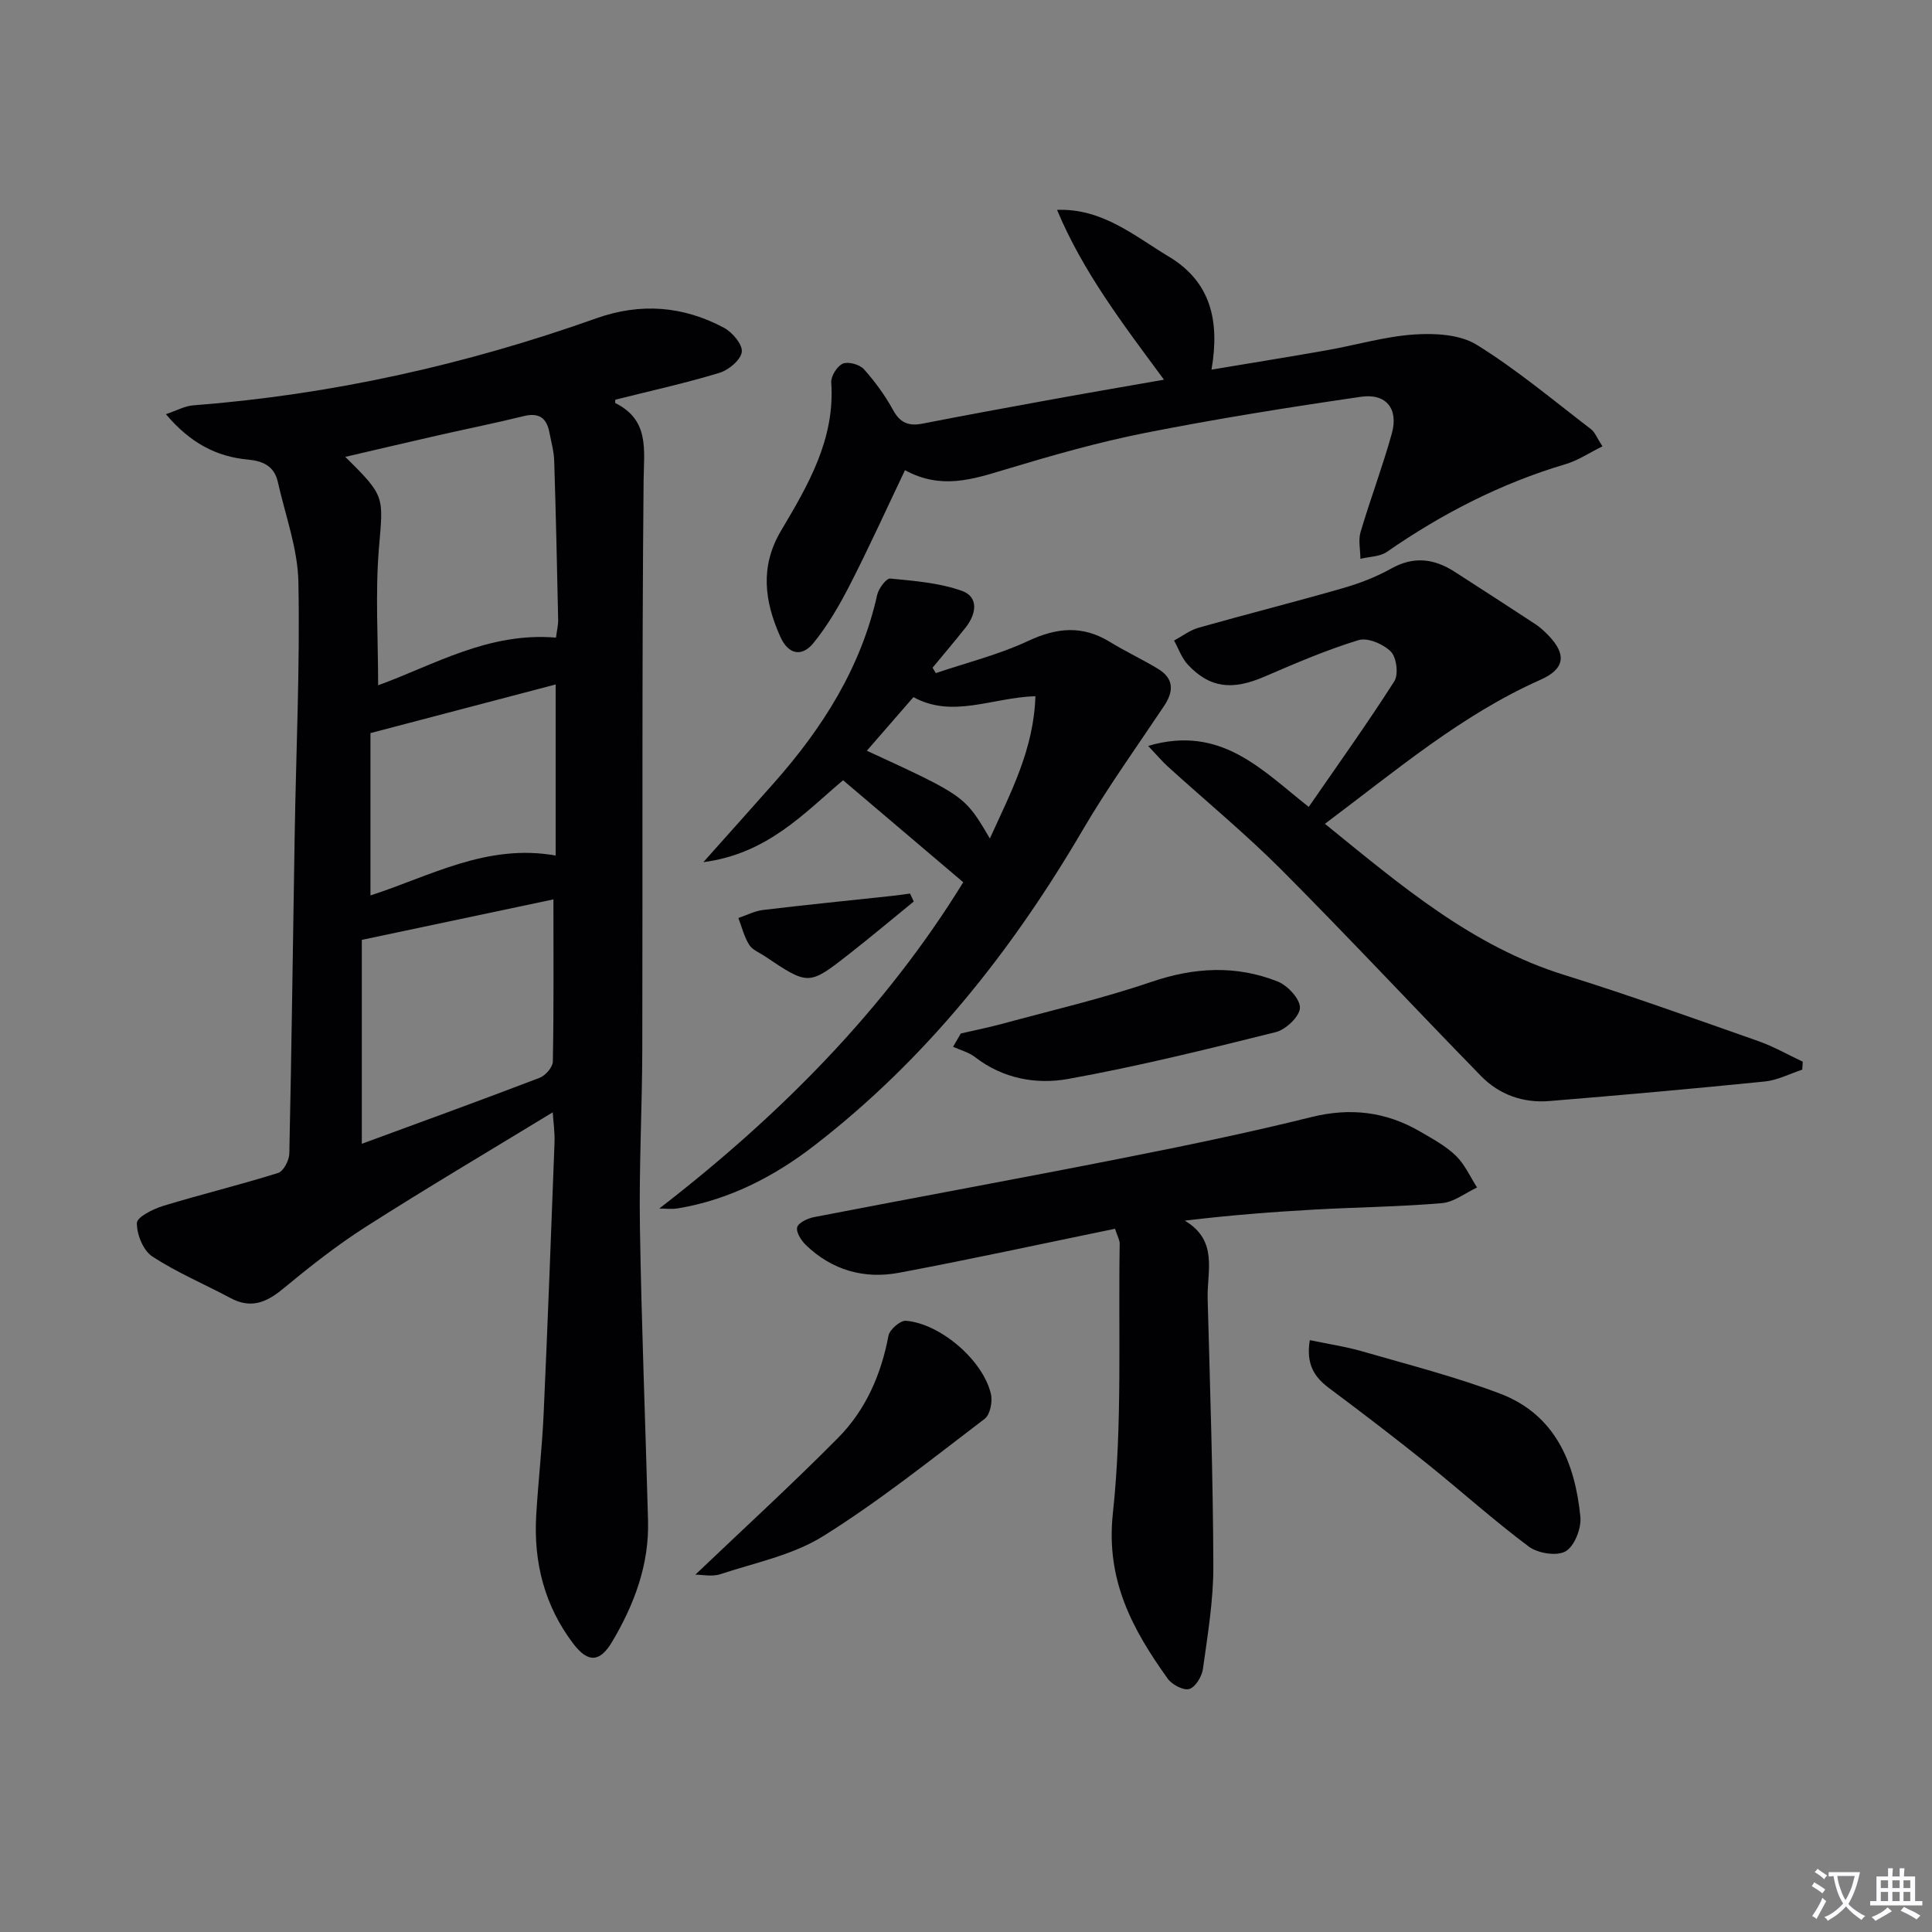 <svg enable-background="new 0 0 400 400" viewBox="0 0 400 400" xmlns="http://www.w3.org/2000/svg"><rect x="0" y="0" width="400" height="400" fill="#808080" stroke="none"/><path d="m377.9 391.2c-.2.3-.4.5-.6.8-.7-.6-1.4-1-2.2-1.5.2-.3.4-.5.5-.8.6.4 1.4.8 2.3 1.5zm-1.8 6.1c-.2-.2-.5-.4-.9-.6.4-.6.8-1.2 1.2-1.9s.7-1.3.9-1.9c.3.3.5.5.8.7-.7 1.3-1.4 2.6-2 3.7zm2.2-9c-.3.3-.5.5-.6.8-.6-.6-1.3-1.1-2-1.5.3-.3.5-.5.6-.7.6.5 1.3.9 2 1.4zm.3.2v-.9h2 4.5c-.3 1.3-.6 2.5-1 3.6s-.9 2.1-1.4 3c.4.5 1 1 1.6 1.4s1.2.8 1.9 1.1c-.3.2-.5.4-.8.8-.4-.3-1-.7-1.6-1.2s-1.2-1.1-1.6-1.6c-.5.6-1.1 1.1-1.7 1.6s-1.4.9-2.1 1.4c-.1-.3-.3-.5-.7-.8.6-.2 1.2-.5 1.9-1s1.4-1.1 2-1.8c-.5-.8-.9-1.6-1.2-2.5s-.6-2-.8-3.2c-.4.1-.7.1-1 .1zm2.5 2.7c.3 1 .7 1.7 1 2.2.3-.5.6-1.1 1-2s.6-1.9.9-3h-3.2-.4c.1.9.3 1.8.7 2.8z" fill="#fbfafc"/><path d="m396.5 388.5v1.5 3.6h1.5v.9c-.4 0-1 0-1.7 0h-7.9c-.5 0-.9 0-1.2 0v-.9h1.3v-3.5c0-.7 0-1.2 0-1.6h2.4c0-.8 0-1.4 0-1.7h1c0 .3-.1.8-.1 1.7h1.5c0-.8 0-1.4 0-1.7h1c0 .3-.1.9-.1 1.7zm-8.2 9.2c-.2-.3-.5-.5-.8-.8.8-.3 1.4-.6 1.9-.9s1-.7 1.4-1.1c.3.3.6.5.9.8-1.6 1-2.8 1.6-3.4 2zm2.6-6.8v-1.6h-1.5v1.6zm0 2.7v-1.9h-1.5v1.9zm2.4-2.7v-1.6h-1.5v1.6zm0 2.7v-1.9h-1.5v1.9zm.2 2 .7-.8c.4.2.9.5 1.6.8s1.3.7 1.8 1c-.3.3-.5.5-.8.8-.4-.3-1.5-1-3.3-1.8zm2-4.7v-1.6h-1.4v1.6zm0 2.7v-1.9h-1.4v1.9z" fill="#fbfafc"/><g fill="#010103"><path d="m114.44 230.29c-13.29 8.1-26.16 15.7-38.75 23.74-6 3.83-11.63 8.28-17.12 12.82-3.43 2.84-6.64 4.15-10.82 1.91-5.41-2.89-11.13-5.29-16.24-8.64-1.87-1.23-3.2-4.55-3.17-6.91.01-1.23 3.35-2.9 5.44-3.54 7.89-2.41 15.92-4.35 23.79-6.82 1.12-.35 2.3-2.61 2.33-4.02.48-21.97.74-43.94 1.11-65.91.29-17.47 1.11-34.95.77-52.41-.13-6.94-2.72-13.84-4.26-20.74-.73-3.24-3.03-4.33-6.2-4.62-6.55-.6-11.99-3.48-16.97-9.4 2.24-.75 3.88-1.68 5.59-1.82 28.66-2.21 56.46-8.41 83.5-18.02 9.19-3.27 17.98-2.56 26.43 1.94 1.75.93 3.9 3.47 3.71 5.01-.2 1.65-2.71 3.75-4.61 4.33-7.09 2.15-14.35 3.75-21.57 5.56 0 .12-.11.64.02.71 7.1 3.57 5.89 9.65 5.83 16.15-.37 39.15-.17 78.31-.27 117.47-.03 12.31-.69 24.63-.49 36.94.32 20.28 1.14 40.56 1.68 60.84.24 9.11-2.85 17.31-7.41 25.01-2.53 4.27-4.97 4.48-8.02.5-6-7.86-8.3-16.9-7.72-26.68.41-6.96 1.21-13.9 1.53-20.87.85-18.77 1.55-37.55 2.26-56.33.07-2.1-.25-4.23-.37-6.2zm.67-98.28c.18-1.44.47-2.57.45-3.69-.23-10.98-.47-21.96-.82-32.93-.06-1.97-.63-3.94-1-5.89-.57-2.99-2.18-4.12-5.3-3.35-5.8 1.43-11.67 2.61-17.5 3.93-6.35 1.44-12.68 2.94-19.46 4.51 8.39 8.25 7.86 8.21 6.97 18.92-.77 9.31-.16 18.74-.16 28.37 11.55-4.19 22.79-11.04 36.82-9.87zm-40.2 104.8c12.29-4.52 24.59-8.99 36.81-13.66 1.21-.46 2.72-2.2 2.74-3.37.21-10.96.12-21.92.12-33.57-13.09 2.76-25.99 5.49-39.67 8.38zm40.13-59.68c0-12.06 0-23.39 0-35.42-12.84 3.37-25.29 6.64-38.34 10.07v33.61c12.35-3.98 24.08-10.8 38.34-8.26z"/><path d="m274.31 170.56c15.71 12.75 30.47 25.37 49.64 31.32 13.47 4.19 26.75 8.99 40.06 13.66 3.18 1.12 6.16 2.83 9.23 4.27-.03.55-.07 1.1-.1 1.65-2.58.84-5.1 2.18-7.74 2.45-14.86 1.5-29.75 2.83-44.64 4.05-5.4.44-10.35-1.31-14.12-5.17-13.83-14.16-27.32-28.65-41.29-42.67-7.49-7.51-15.71-14.28-23.57-21.42-1.15-1.05-2.16-2.25-4.07-4.27 15.11-4.44 23.57 5.03 33.25 12.63 6.01-8.71 12.1-17.21 17.72-26.01.9-1.42.47-4.93-.71-6.13-1.55-1.57-4.81-2.97-6.7-2.39-6.64 2.03-13.07 4.8-19.47 7.56-6.68 2.87-11.28 2.4-15.86-2.47-1.28-1.36-1.93-3.32-2.86-5 1.69-.91 3.28-2.15 5.08-2.66 9.89-2.8 19.86-5.31 29.74-8.15 3.49-1 6.98-2.33 10.14-4.1 4.67-2.61 8.89-2.06 13.13.67 5.59 3.6 11.18 7.21 16.74 10.86.96.63 1.83 1.45 2.64 2.28 3.87 3.99 3.43 6.99-1.61 9.22-16.35 7.26-29.8 18.72-44.63 29.82z"/><path d="m240.99 78.61c-8.53-11.56-16.77-22.31-22.14-35.16 9.39-.34 15.97 5.37 23.13 9.67 8.59 5.15 10.62 13.11 8.85 23.41 8.41-1.41 16.16-2.65 23.9-4.02 6.04-1.07 12.01-2.85 18.09-3.26 4.29-.29 9.45-.01 12.91 2.13 8.31 5.14 15.86 11.5 23.65 17.46.85.65 1.27 1.86 2.39 3.57-2.72 1.34-5.05 2.92-7.61 3.68-13.38 3.97-25.57 10.23-37 18.16-1.46 1.02-3.65.99-5.5 1.45-.01-1.85-.47-3.84.03-5.54 2.02-6.84 4.56-13.53 6.47-20.4 1.42-5.1-1.14-8.37-6.38-7.61-14.94 2.17-29.88 4.55-44.69 7.48-9.75 1.93-19.36 4.68-28.88 7.55-6.78 2.04-13.34 4.26-20.84.17-3.92 8.2-7.46 16.03-11.38 23.68-2.17 4.24-4.6 8.45-7.59 12.12-2.34 2.87-5.16 2.46-6.86-1.35-3.28-7.34-4.22-14.52.16-21.91 5.61-9.46 11.21-18.96 10.4-30.69-.09-1.31 1.22-3.41 2.4-3.91 1.13-.48 3.47.16 4.36 1.15 2.31 2.57 4.39 5.44 6.05 8.47 1.46 2.67 3.27 3.35 6.07 2.8 8.3-1.62 16.62-3.16 24.94-4.67 8.12-1.49 16.27-2.89 25.07-4.43z"/><path d="m230.85 254.4c-15.17 3.12-29.9 6.33-44.7 9.11-7.22 1.36-13.89-.52-19.3-5.74-.97-.94-2.08-2.68-1.8-3.68.27-.97 2.18-1.84 3.49-2.1 21.18-4.1 42.4-7.97 63.56-12.15 13.19-2.6 26.36-5.32 39.4-8.56 8.09-2.01 15.44-1.12 22.51 2.99 2.58 1.5 5.3 2.97 7.41 5.01 1.85 1.79 2.96 4.35 4.39 6.58-2.43 1.13-4.79 3.03-7.29 3.24-8.78.75-17.61.84-26.41 1.33-8.75.49-17.48 1.17-26.82 2.29 7.02 4.15 4.58 10.52 4.74 16.15.5 18.47 1.12 36.94 1.18 55.41.02 7.08-1.18 14.19-2.15 21.24-.22 1.57-1.55 3.79-2.83 4.17-1.2.36-3.58-.9-4.47-2.14-7.29-10.2-12.85-20.35-11.35-34.27 1.99-18.43 1.1-37.16 1.41-55.77.02-.76-.46-1.53-.97-3.11z"/><path d="m136.5 250.21c25.21-19.46 46.87-41.45 62.93-67.55-8.4-7.13-16.54-14.04-24.88-21.12-8.05 6.8-15.66 15.23-28.93 16.96 5.51-6.18 10.1-11.3 14.66-16.45 10.04-11.35 17.98-23.84 21.33-38.89.29-1.32 1.9-3.46 2.71-3.38 5 .49 10.18.89 14.85 2.56 3.51 1.26 2.96 4.77.8 7.52-2.24 2.84-4.59 5.59-6.89 8.38.22.37.44.75.67 1.12 6.39-2.17 13.03-3.81 19.1-6.65 5.95-2.79 11.27-3.29 16.94.19 3.25 2 6.74 3.61 10 5.6 3.25 1.98 3.25 4.61 1.24 7.63-5.7 8.54-11.71 16.9-16.89 25.75-14.69 25.08-32.48 47.49-55.59 65.33-8.36 6.45-17.67 11.22-28.25 12.98-1.25.2-2.54.02-3.8.02zm42.97-94.78c20.29 9.35 20.29 9.35 25.47 18.17 4.33-9.52 9.1-18.5 9.43-29.46-8.95.28-17.16 4.66-25.25.19-3.27 3.76-6.31 7.26-9.65 11.1z"/><path d="m271.18 277.46c3.91.82 7.47 1.34 10.88 2.33 9.53 2.76 19.19 5.22 28.45 8.72 11.45 4.33 15.59 14.27 16.69 25.55.23 2.36-1.21 6.04-3.05 7.12-1.81 1.05-5.75.43-7.62-.97-7.31-5.45-14.09-11.58-21.21-17.29-6.6-5.29-13.33-10.44-20.11-15.5-3.05-2.27-4.85-4.89-4.03-9.96z"/><path d="m143.97 326.01c9.9-9.44 19.95-18.63 29.51-28.28 5.73-5.78 8.95-13.1 10.47-21.2.24-1.26 2.45-3.17 3.6-3.08 7.19.6 15.99 8.2 17.61 15.16.37 1.58-.16 4.28-1.29 5.14-10.97 8.34-21.77 17-33.42 24.28-6.3 3.94-14.11 5.51-21.32 7.89-1.73.57-3.8.09-5.16.09z"/><path d="m198.93 213.97c2.84-.66 5.71-1.23 8.52-1.99 10.33-2.81 20.79-5.23 30.9-8.68 8.9-3.04 17.55-3.51 26.18-.09 2.06.82 4.65 3.61 4.61 5.44-.04 1.77-2.9 4.51-4.97 5.03-14.26 3.56-28.55 7.09-43 9.7-6.63 1.2-13.53-.05-19.3-4.52-1.29-1-3.02-1.44-4.55-2.13.54-.92 1.08-1.84 1.61-2.76z"/><path d="m189.18 186.65c-4.45 3.62-8.84 7.32-13.35 10.85-8.4 6.58-8.43 6.55-17.54.44-1.11-.74-2.55-1.3-3.19-2.34-1.03-1.67-1.52-3.68-2.23-5.54 1.7-.57 3.37-1.45 5.12-1.66 8.88-1.07 17.77-1.95 26.66-2.91 1.26-.14 2.51-.32 3.76-.49.25.56.51 1.1.77 1.65z"/></g></svg>